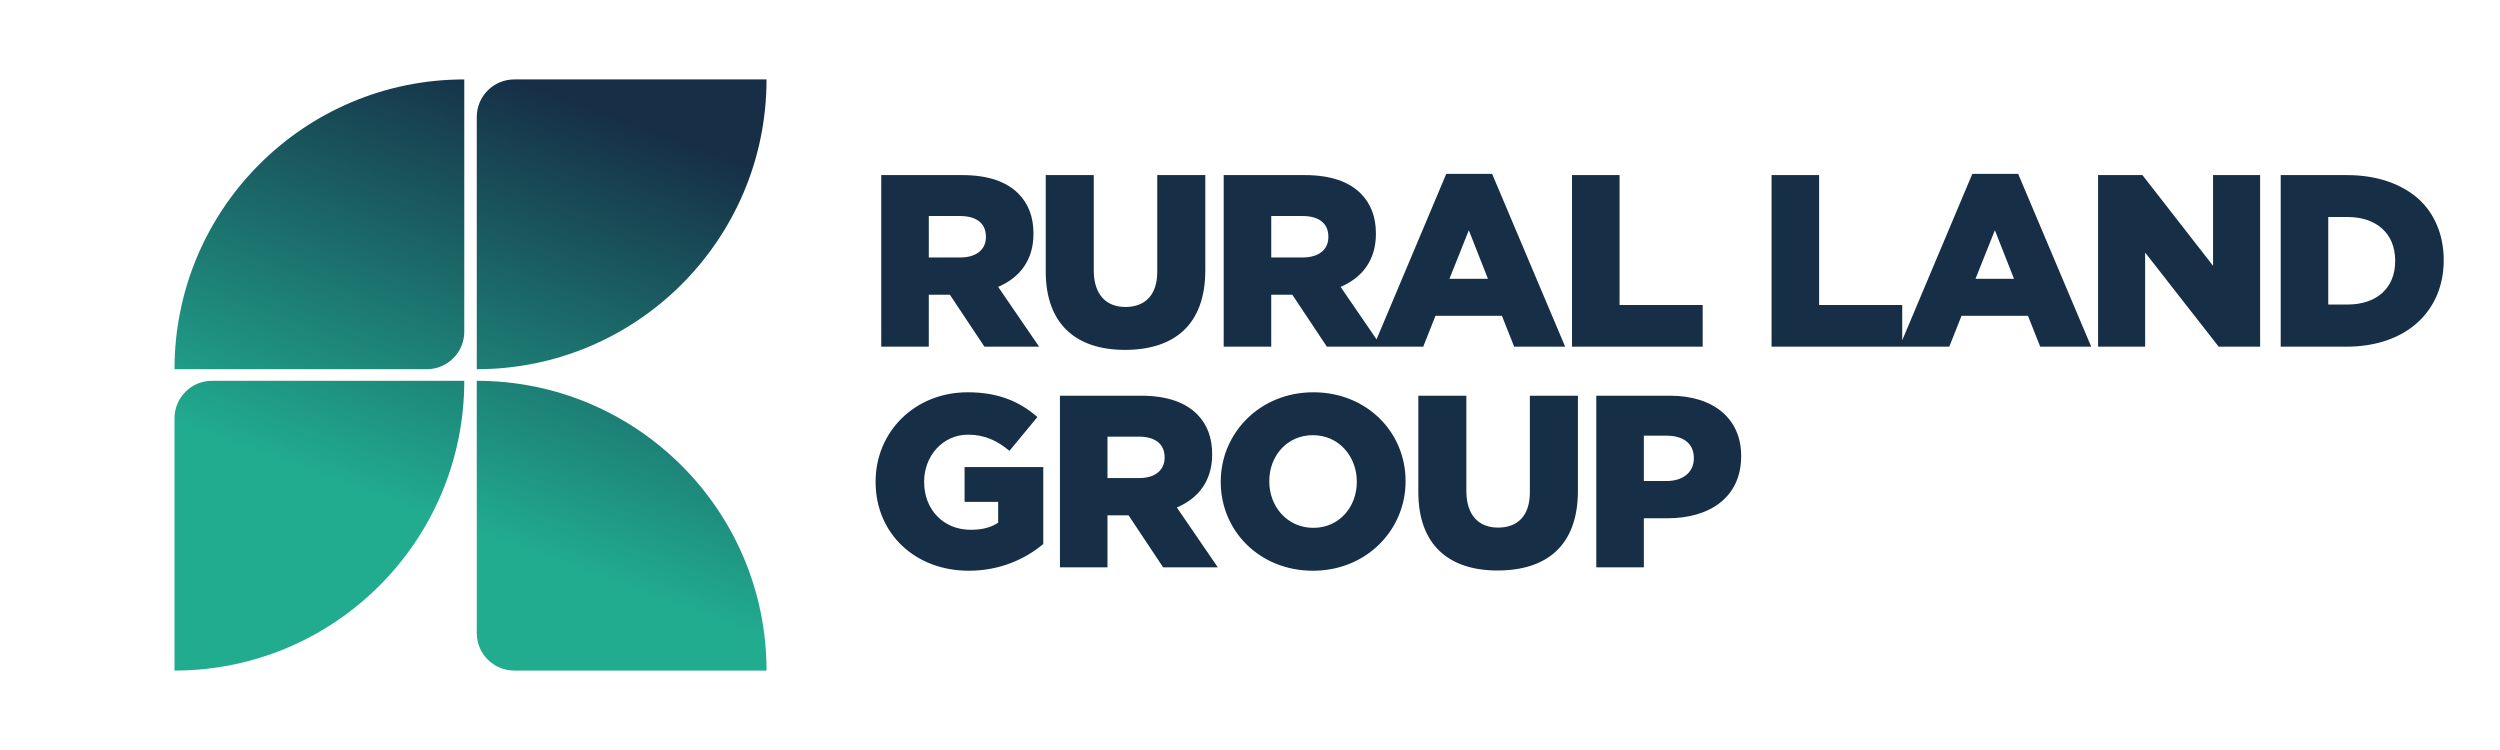 <svg xmlns="http://www.w3.org/2000/svg" xmlns:xlink="http://www.w3.org/1999/xlink" width="2000px" height="600px" viewBox="0 0 2000 600"><g id="8e1153e1-a134-47a1-8980-5ef4250bceec"><rect style="stroke: rgb(193,193,193); stroke-width: 0; stroke-dasharray: none; stroke-linecap: butt; stroke-dashoffset: 0; stroke-linejoin: miter; stroke-miterlimit: 4; fill: rgb(255,255,255); fill-rule: nonzero; opacity: 0;" x="-1000" y="-300" rx="0" ry="0" width="2000" height="600" transform="matrix(1 0 0 1 1000 300)"></rect></g><g transform="matrix(1 0 0 1 -4796.278 -849.884)" id="716ed495-c298-4a71-8c58-5eb3cf76d0ec"> </g><g id="32a94c09-9179-4b99-b8dd-e1b21ccb6014"><g style=""><g id="5ee14008-2364-495a-8e14-b4e09cc4736e"><path style="stroke: rgb(193,193,193); stroke-width: 0; stroke-dasharray: none; stroke-linecap: butt; stroke-dashoffset: 0; stroke-linejoin: miter; stroke-miterlimit: 4; fill: rgb(22,46,70); fill-rule: nonzero; opacity: 1;" d="M704.99,277.346v-137.27h64.91c20.98,0 35.5,5.49 44.71,14.7c8.04,8.04 12.16,18.63 12.16,31.97v0.39c0,21.18 -11.18,35.1 -28.24,42.36l32.75,47.85h-43.73l-27.65,-41.57h-16.87v41.57zM743.03,205.966h25.3c12.75,0 20.4,-6.28 20.4,-16.28v-0.39c0,-10.98 -8.04,-16.47 -20.6,-16.47h-25.1zM836.58,217.146v-77.07h38.43v76.28c0,19.61 10.2,29.22 25.3,29.22c15.49,0 25.49,-9.22 25.49,-28.24v-77.26h38.44v76.08c0,43.93 -25.1,63.74 -64.32,63.74c-38.63,0 -63.34,-20.2 -63.34,-62.75zM978.95,277.346v-137.27h64.91c20.98,0 35.5,5.49 44.71,14.7c8.04,8.04 12.16,18.63 12.16,31.97v0.39c0,21.18 -11.18,35.1 -28.24,42.36l32.75,47.85h-43.73l-27.65,-41.57h-16.87v41.57zM1016.99,205.966h25.3c12.75,0 20.4,-6.28 20.4,-16.28v-0.39c0,-10.98 -8.04,-16.47 -20.59,-16.47h-25.11zM1098.77,277.346l58.24,-138.26h36.68l58.44,138.26h-40.79l-9.81,-24.71h-53.14l-9.81,24.71zM1159.56,223.026h30.79l-15.29,-38.83zM1257.62,277.346v-137.27h38.04v103.93h66.48v33.34zM1417.25,277.346v-137.27h38.04v103.93h66.48v33.34zM1519.62,277.346l58.24,-138.26h36.67l58.44,138.26h-40.79l-9.81,-24.71h-53.14l-9.81,24.71zM1580.41,223.026h30.79l-15.3,-38.83zM1678.46,277.346v-137.27h35.5l56.48,72.55v-72.55h37.65v137.27h-33.14l-58.84,-75.3v75.3zM1824.56,277.346v-137.27h53.15c24.31,0 43.73,7.25 57.06,19.02c13.14,11.96 20.2,29.22 20.2,48.83v0.39c0,39.61 -28.83,69.03 -78.05,69.03zM1862.61,173.606v70.01h15.49c22.75,0 38.04,-12.75 38.04,-34.71v-0.39c0,-21.97 -15.29,-34.91 -38.04,-34.91zM700.48,385.596v-0.39c0,-39.61 31.18,-71.38 73.73,-71.38c24.13,0 41.38,7.25 55.7,19.8l-22.36,27.07c-9.61,-8.05 -19.61,-12.95 -33.14,-12.95c-20.39,0 -35.1,17.26 -35.1,37.46v0.39c0,22.16 15.49,38.24 37.26,38.24c9.41,0 16.47,-1.96 21.96,-5.69v-16.66h-26.87v-27.85h62.96v61.58c-14.32,11.96 -34.52,21.37 -59.62,21.37c-42.75,0 -74.52,-29.61 -74.52,-70.99zM847.95,453.846v-137.28h64.91c20.98,0 35.5,5.49 44.71,14.71c8.04,8.04 12.16,18.63 12.16,31.96v0.4c0,21.18 -11.18,35.1 -28.24,42.36l32.75,47.85h-43.73l-27.65,-41.58h-16.87v41.58zM885.99,382.456h25.3c12.75,0 20.4,-6.27 20.4,-16.27v-0.4c0,-10.98 -8.04,-16.47 -20.59,-16.47h-25.11zM976.6,385.596v-0.39c0,-38.44 30.98,-71.38 74.12,-71.38c42.56,0 73.74,31.77 73.74,70.99v0.39c0,38.44 -30.98,71.38 -74.13,71.38c-42.55,0 -73.73,-31.77 -73.73,-70.99zM1085.44,385.596v-0.39c0,-19.81 -14.12,-37.07 -35.11,-37.07c-20.79,0 -34.9,16.67 -34.9,36.68v0.39c0,20 14.31,37.06 35.29,37.06c20.79,0 34.72,-16.86 34.72,-36.67zM1134.66,393.636v-77.07h38.43v76.29c0,19.61 10.2,29.22 25.3,29.22c15.5,0 25.5,-9.22 25.5,-28.24v-77.27h38.43v76.09c0,43.93 -25.1,63.74 -64.32,63.74c-38.63,0 -63.34,-20.2 -63.34,-62.76zM1277.03,453.846v-137.28h59.03c34.32,0 56.87,18.04 56.87,48.05v0.39c0,32.75 -25.1,49.61 -58.83,49.61h-19.02v39.23zM1315.08,384.816h18.23c13.34,0 21.77,-7.26 21.77,-18.05v-0.39c0,-11.76 -8.63,-17.84 -21.96,-17.84h-18.04z" stroke-linecap="round"></path></g></g></g><g transform="matrix(1 0 0 1 -4796.278 -849.884)" id="e08d42c8-714e-46f1-b8bd-ffeb5ed0ce75"> </g><g transform="matrix(1 0 0 1 -4796.278 -849.884)" id="fe505e20-ed9e-47b1-9a75-32a06ce7dc4a"> </g><g id="efa984cb-2b3e-418f-bdff-31880bf1925a"><g style=""><g transform="matrix(1 0 0 1 376.417 300) matrix(1 0 0 1 0 0)" id="efa984cb-2b3e-418f-bdff-31880bf1925a-child-0"><linearGradient id="SVGID_39" gradientUnits="objectBoundingBox" gradientTransform="matrix(0.342 -0.94 0.94 0.342 -0.141 0.799)" x1="0" y1="0.5" x2="1" y2="0.5"><stop offset="24.855%" style="stop-color:rgb(33, 172, 144);stop-opacity: 1"></stop><stop offset="100%" style="stop-color:rgb(22, 46, 70);stop-opacity: 1"></stop></linearGradient><path style="stroke: none; stroke-width: 0; stroke-dasharray: none; stroke-linecap: butt; stroke-dashoffset: 0; stroke-linejoin: miter; stroke-miterlimit: 4; fill: url(#SVGID_39); fill-rule: nonzero; opacity: 1;" vector-effect="non-scaling-stroke" transform=" translate(-5172.695, -166.667)" d="M5167.701,132.03c0,16.569 -13.431,30 -30,30h-201.82c0,-128.046 103.785,-231.82 231.82,-231.82zM5177.689,171.303c128.035,0 231.82,103.774 231.82,231.82h-201.82c-16.569,0 -30,-13.431 -30,-30zM4935.88,201.303c0,-16.569 13.431,-30 30,-30h201.82c0,128.046 -103.785,231.82 -231.82,231.82zM5177.689,-39.79c0,-16.569 13.431,-30 30,-30h201.82c0,128.046 -103.785,231.82 -231.82,231.82z" stroke-linecap="round"></path></g></g></g></svg>